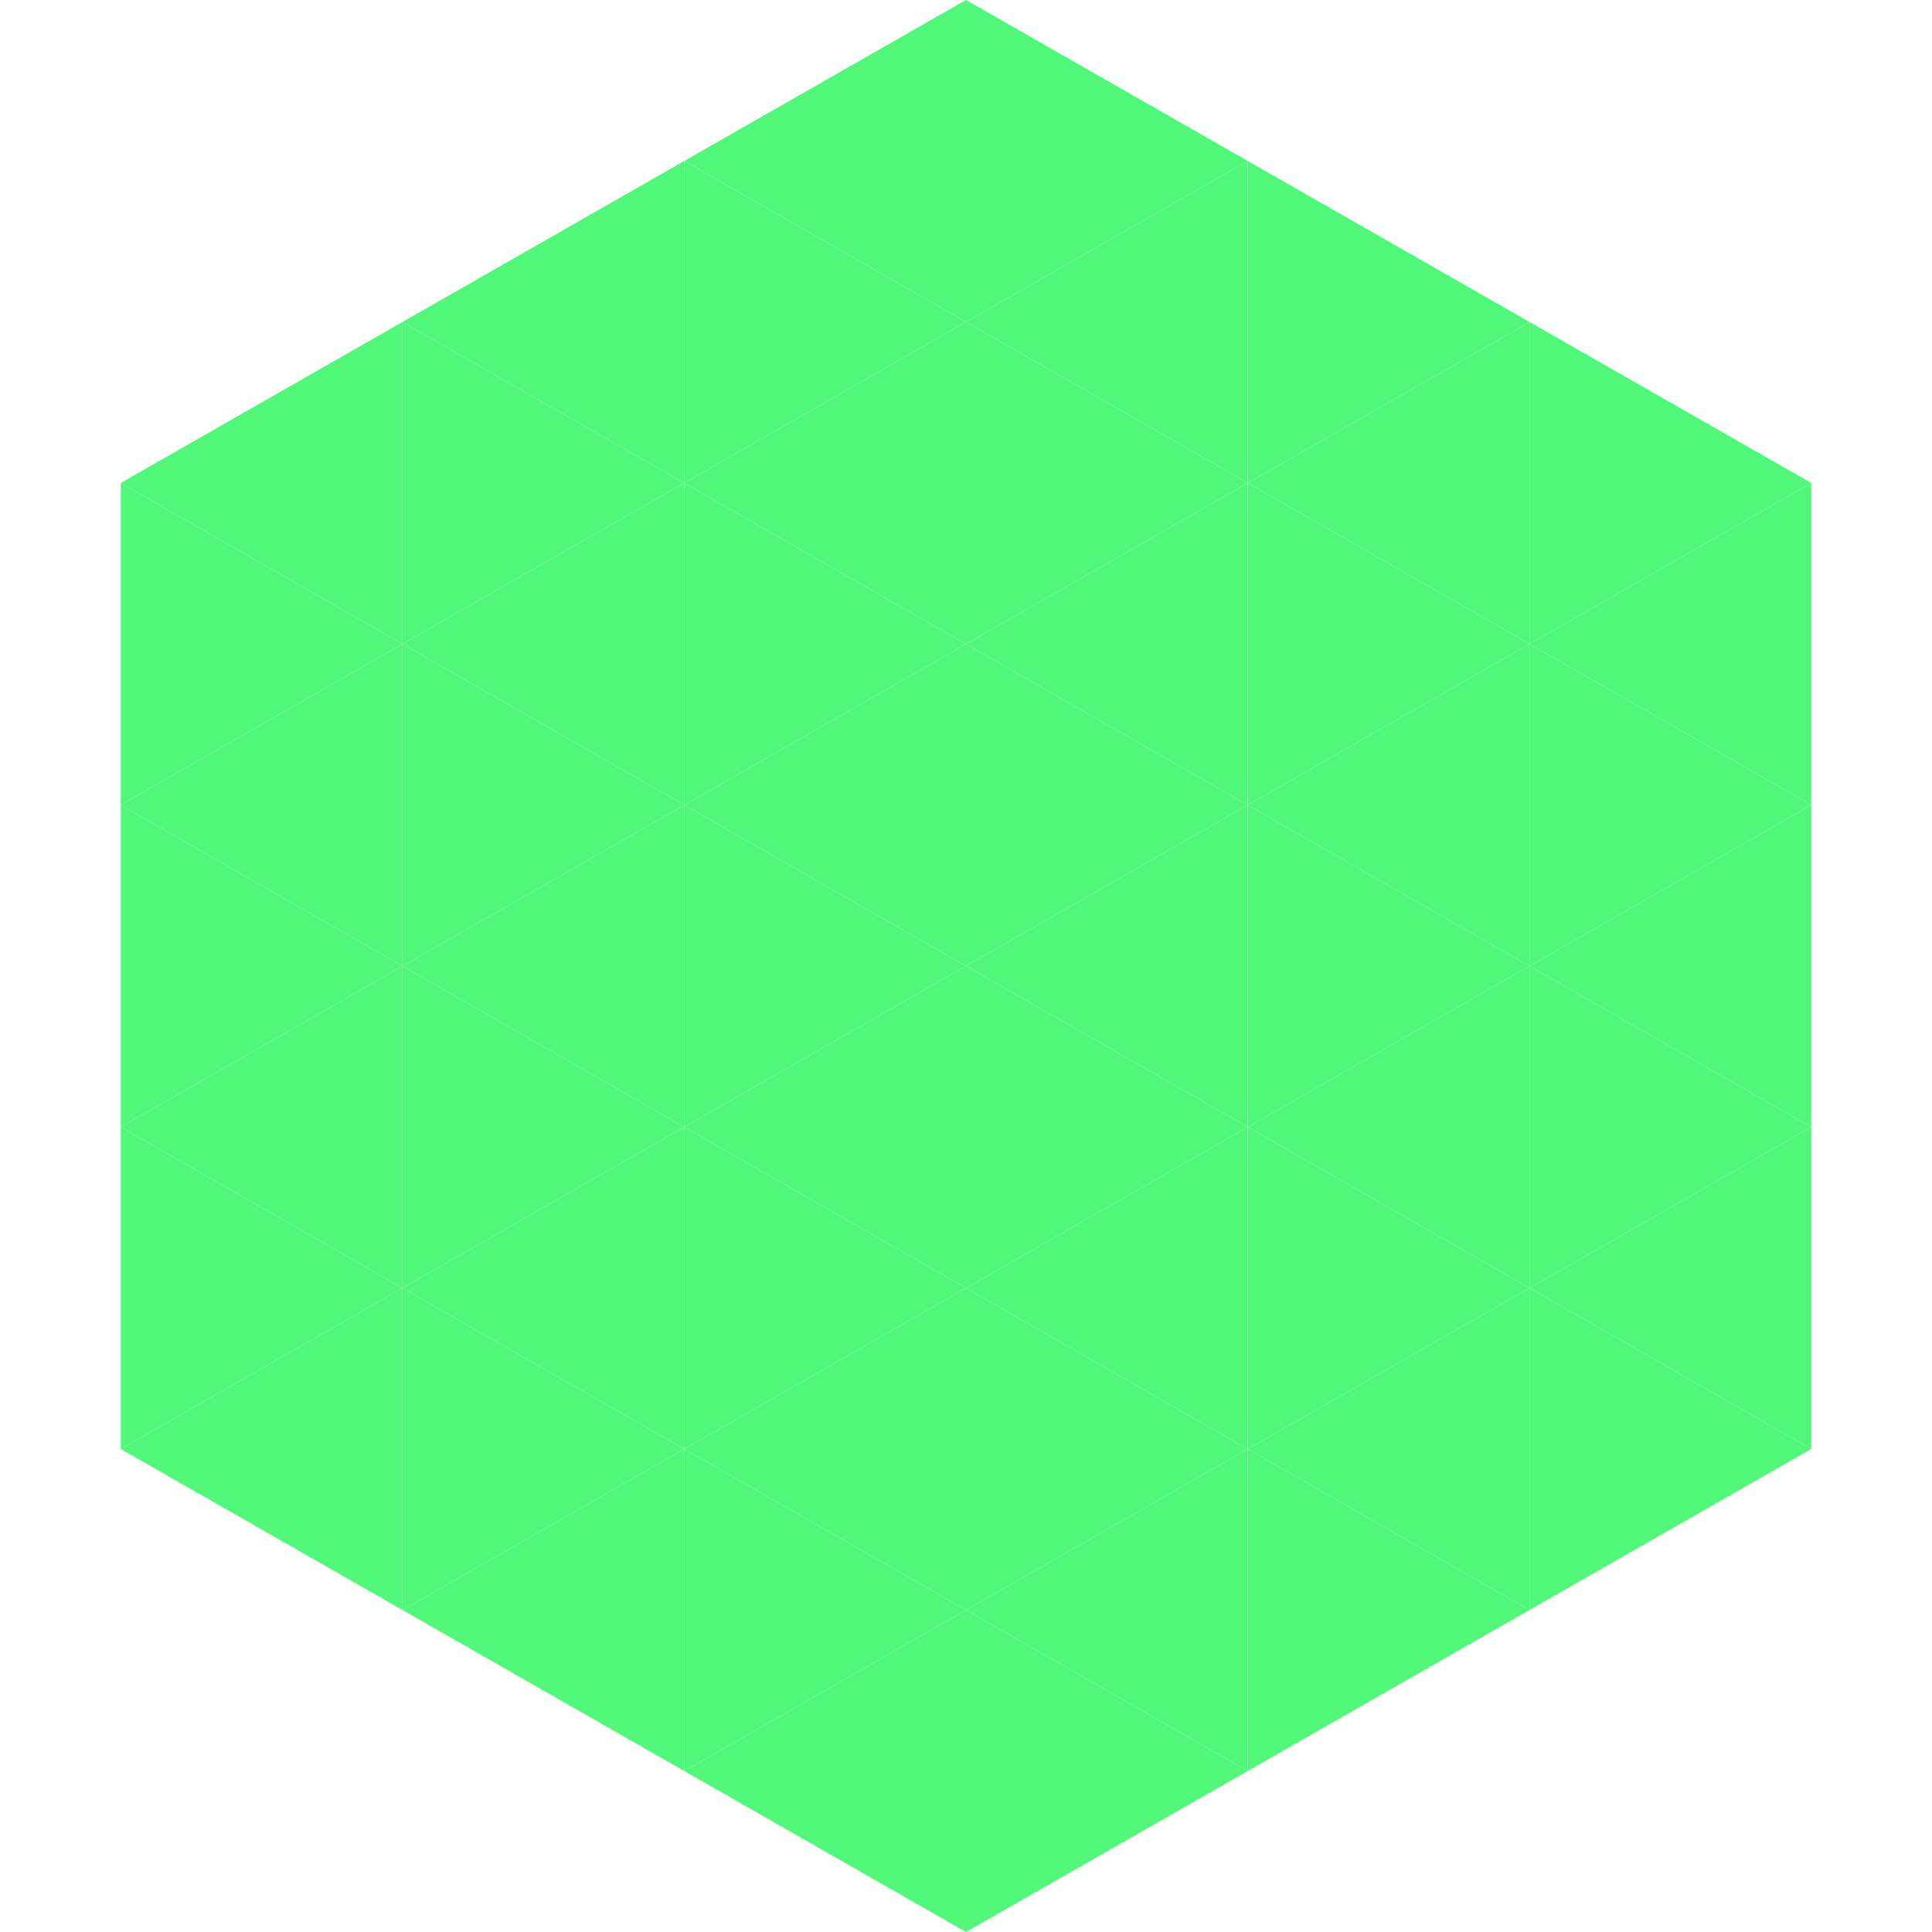 <?xml version="1.0"?>
<!-- Generated by SVGo -->
<svg width="240" height="240"
     xmlns="http://www.w3.org/2000/svg"
     xmlns:xlink="http://www.w3.org/1999/xlink">
<polygon points="50,40 15,60 50,80" style="fill:rgb(81,247,121)" />
<polygon points="190,40 225,60 190,80" style="fill:rgb(81,247,121)" />
<polygon points="15,60 50,80 15,100" style="fill:rgb(81,247,121)" />
<polygon points="225,60 190,80 225,100" style="fill:rgb(81,247,121)" />
<polygon points="50,80 15,100 50,120" style="fill:rgb(81,247,121)" />
<polygon points="190,80 225,100 190,120" style="fill:rgb(81,247,121)" />
<polygon points="15,100 50,120 15,140" style="fill:rgb(81,247,121)" />
<polygon points="225,100 190,120 225,140" style="fill:rgb(81,247,121)" />
<polygon points="50,120 15,140 50,160" style="fill:rgb(81,247,121)" />
<polygon points="190,120 225,140 190,160" style="fill:rgb(81,247,121)" />
<polygon points="15,140 50,160 15,180" style="fill:rgb(81,247,121)" />
<polygon points="225,140 190,160 225,180" style="fill:rgb(81,247,121)" />
<polygon points="50,160 15,180 50,200" style="fill:rgb(81,247,121)" />
<polygon points="190,160 225,180 190,200" style="fill:rgb(81,247,121)" />
<polygon points="15,180 50,200 15,220" style="fill:rgb(255,255,255); fill-opacity:0" />
<polygon points="225,180 190,200 225,220" style="fill:rgb(255,255,255); fill-opacity:0" />
<polygon points="50,0 85,20 50,40" style="fill:rgb(255,255,255); fill-opacity:0" />
<polygon points="190,0 155,20 190,40" style="fill:rgb(255,255,255); fill-opacity:0" />
<polygon points="85,20 50,40 85,60" style="fill:rgb(81,247,121)" />
<polygon points="155,20 190,40 155,60" style="fill:rgb(81,247,121)" />
<polygon points="50,40 85,60 50,80" style="fill:rgb(81,247,121)" />
<polygon points="190,40 155,60 190,80" style="fill:rgb(81,247,121)" />
<polygon points="85,60 50,80 85,100" style="fill:rgb(81,247,121)" />
<polygon points="155,60 190,80 155,100" style="fill:rgb(81,247,121)" />
<polygon points="50,80 85,100 50,120" style="fill:rgb(81,247,121)" />
<polygon points="190,80 155,100 190,120" style="fill:rgb(81,247,121)" />
<polygon points="85,100 50,120 85,140" style="fill:rgb(81,247,121)" />
<polygon points="155,100 190,120 155,140" style="fill:rgb(81,247,121)" />
<polygon points="50,120 85,140 50,160" style="fill:rgb(81,247,121)" />
<polygon points="190,120 155,140 190,160" style="fill:rgb(81,247,121)" />
<polygon points="85,140 50,160 85,180" style="fill:rgb(81,247,121)" />
<polygon points="155,140 190,160 155,180" style="fill:rgb(81,247,121)" />
<polygon points="50,160 85,180 50,200" style="fill:rgb(81,247,121)" />
<polygon points="190,160 155,180 190,200" style="fill:rgb(81,247,121)" />
<polygon points="85,180 50,200 85,220" style="fill:rgb(81,247,121)" />
<polygon points="155,180 190,200 155,220" style="fill:rgb(81,247,121)" />
<polygon points="120,0 85,20 120,40" style="fill:rgb(81,247,121)" />
<polygon points="120,0 155,20 120,40" style="fill:rgb(81,247,121)" />
<polygon points="85,20 120,40 85,60" style="fill:rgb(81,247,121)" />
<polygon points="155,20 120,40 155,60" style="fill:rgb(81,247,121)" />
<polygon points="120,40 85,60 120,80" style="fill:rgb(81,247,121)" />
<polygon points="120,40 155,60 120,80" style="fill:rgb(81,247,121)" />
<polygon points="85,60 120,80 85,100" style="fill:rgb(81,247,121)" />
<polygon points="155,60 120,80 155,100" style="fill:rgb(81,247,121)" />
<polygon points="120,80 85,100 120,120" style="fill:rgb(81,247,121)" />
<polygon points="120,80 155,100 120,120" style="fill:rgb(81,247,121)" />
<polygon points="85,100 120,120 85,140" style="fill:rgb(81,247,121)" />
<polygon points="155,100 120,120 155,140" style="fill:rgb(81,247,121)" />
<polygon points="120,120 85,140 120,160" style="fill:rgb(81,247,121)" />
<polygon points="120,120 155,140 120,160" style="fill:rgb(81,247,121)" />
<polygon points="85,140 120,160 85,180" style="fill:rgb(81,247,121)" />
<polygon points="155,140 120,160 155,180" style="fill:rgb(81,247,121)" />
<polygon points="120,160 85,180 120,200" style="fill:rgb(81,247,121)" />
<polygon points="120,160 155,180 120,200" style="fill:rgb(81,247,121)" />
<polygon points="85,180 120,200 85,220" style="fill:rgb(81,247,121)" />
<polygon points="155,180 120,200 155,220" style="fill:rgb(81,247,121)" />
<polygon points="120,200 85,220 120,240" style="fill:rgb(81,247,121)" />
<polygon points="120,200 155,220 120,240" style="fill:rgb(81,247,121)" />
<polygon points="85,220 120,240 85,260" style="fill:rgb(255,255,255); fill-opacity:0" />
<polygon points="155,220 120,240 155,260" style="fill:rgb(255,255,255); fill-opacity:0" />
</svg>
